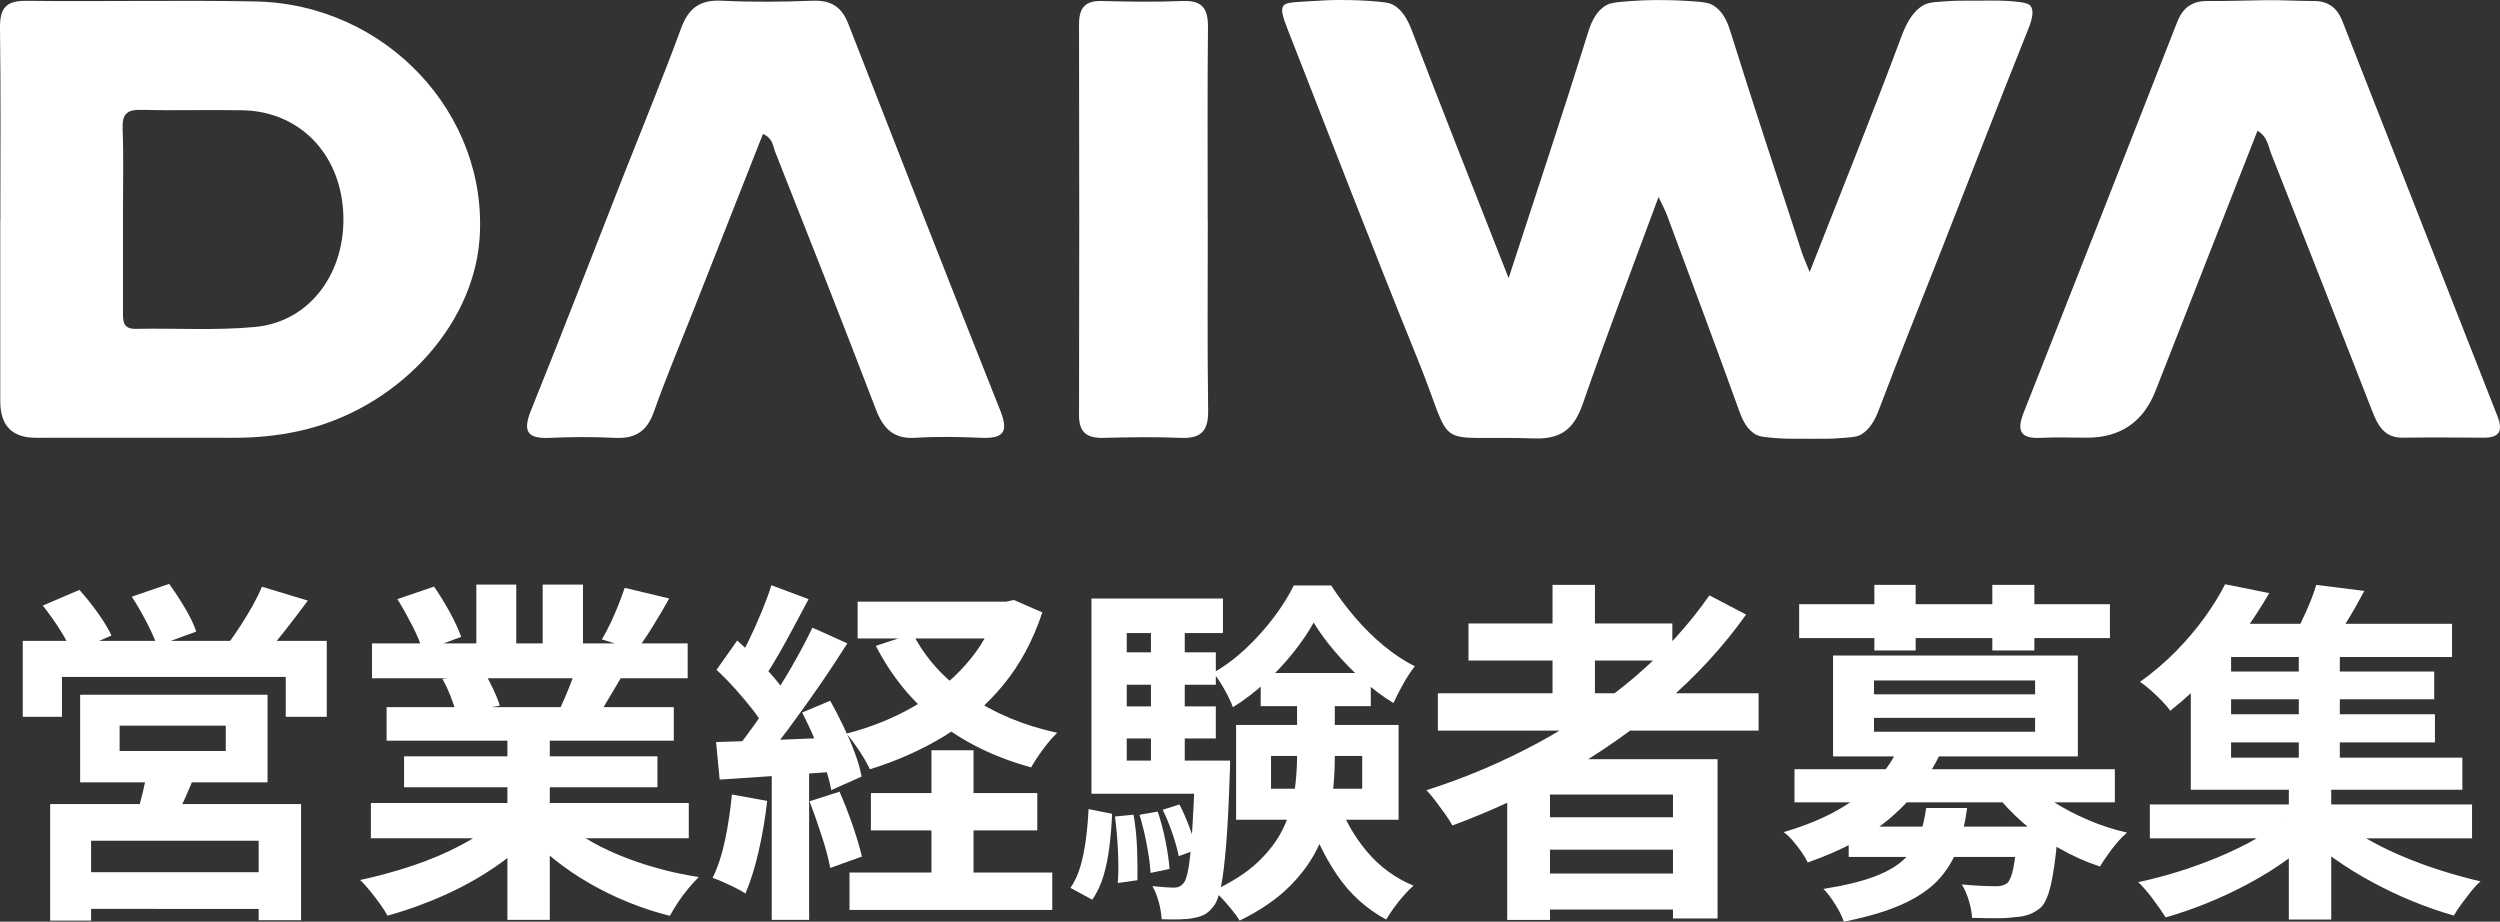 <?xml version="1.0" encoding="UTF-8"?>
<svg id="_レイヤー_2" xmlns="http://www.w3.org/2000/svg" viewBox="0 0 273.6 100.87">
  <rect x="0" y="0" width="273.6" height="100.87" fill="#333333" stroke="none"/>
  <defs>
    <style>
      .cls-1 {
        fill: #fff;
      }
    </style>
  </defs>
  <g id="_レイヤー_1-2">
    <g>
      <path class="cls-1" d="M165.1,30.45c3.06-9.41,5.99-18.17,8.73-26.99.41-1.33.98-2.25,1.8-2.79.46-.3.92-.43,2.92-.56,1.63-.11,3.47-.17,6.26,0,1.77.11,2.25.2,2.78.54.81.53,1.36,1.42,1.75,2.69,2.53,8.1,5.21,16.16,7.84,24.24.2.61.48,1.2.87,2.19,3.47-8.85,6.88-17.29,10.06-25.82.6-1.6,1.31-2.76,2.41-3.39.61-.35,1.48-.36,3.19-.46.88-.05.77,0,3.31-.03.96,0,1.8-.03,2.95.05,1.78.13,2.1.32,2.26.54.36.5.22,1.32-.24,2.48-3.23,8.06-6.36,16.16-9.53,24.24-2.28,5.8-4.61,11.57-6.81,17.4-.48,1.28-1.07,2.25-1.98,2.78-.5.29-1.21.31-2.58.41-.69.05-1.1.05-2.97.05-2.14,0-2.7,0-3.57-.06-1.29-.1-1.95-.14-2.46-.44-.78-.47-1.3-1.3-1.71-2.44-2.59-7.19-5.28-14.35-7.94-21.52-.22-.59-.53-1.14-.93-2-2.85,7.73-5.68,15.12-8.28,22.6-.94,2.71-2.29,3.92-5.33,3.82-11.52-.38-8.52,1.76-12.76-8.69-4.86-11.98-9.5-24.04-14.22-36.08-.54-1.37-.76-2.13-.48-2.55.23-.34.66-.4,2.61-.51,1.72-.1,2.58-.15,3.47-.15,1.84,0,2.91.07,3.36.1,1.4.11,2.13.16,2.63.45.9.52,1.49,1.46,1.98,2.73,3.4,8.9,6.92,17.75,10.62,27.18h0Z"/>
      <path class="cls-1" d="M.04,24.06C.04,17.07.1,10.08,0,3.09-.03.92.62.06,2.91.09,11.26.19,19.61,0,27.95.16c14.27.27,25.54,12.32,24.53,26.02-.72,9.73-9.24,18.74-19.88,21.02-2.33.5-4.67.72-7.06.71-7.21-.02-14.42,0-21.63,0-2.59,0-3.88-1.33-3.88-4v-19.85ZM13.46,23.68v10.47c0,1-.02,1.87,1.42,1.84,4.35-.09,8.74.2,13.06-.21,6.03-.57,9.99-6.03,9.62-12.59-.36-6.42-4.81-10.98-10.96-11.12-3.69-.08-7.39.05-11.08-.05-1.58-.04-2.16.41-2.1,2.04.12,3.2.03,6.41.04,9.62Z"/>
      <path class="cls-1" d="M247.06,14.31c-3.73,9.52-7.45,18.98-11.15,28.44-1.34,3.43-3.84,5.14-7.49,5.15-1.71,0-3.42-.07-5.13.02-2.3.11-2.56-.9-1.81-2.79,5.62-14.22,11.21-28.45,16.78-42.69.33-.83.75-1.44,1.34-1.82.79-.52,1.64-.51,2.1-.51,2.1.02,4.21-.07,6.31-.09,1.7-.02,3.39.09,5.09.09.42,0,1.22,0,1.97.49.57.37.98.95,1.28,1.71,5.66,14.41,11.3,28.82,16.97,43.23.61,1.54.29,2.37-1.5,2.36-2.94-.02-5.89-.04-8.83,0-2.03.03-2.74-1.3-3.36-2.88-3.67-9.41-7.36-18.81-11.07-28.2-.33-.84-.41-1.86-1.49-2.51h-.01Z"/>
      <path class="cls-1" d="M83.49,14.68c-2.55,6.47-5.09,12.91-7.63,19.36-1.45,3.68-2.99,7.33-4.31,11.06-.76,2.15-2.07,2.93-4.27,2.82-2.37-.12-4.75-.11-7.11,0-2.46.11-2.99-.69-2.06-3,3.42-8.48,6.71-17.01,10.05-25.52,2.14-5.44,4.37-10.84,6.39-16.33.82-2.21,2.07-3.11,4.44-2.99,3.31.16,6.64.13,9.96,0,2.01-.07,3.17.68,3.89,2.53,5.51,14.14,11.04,28.27,16.65,42.37.97,2.44.18,3.03-2.14,2.93-2.37-.1-4.75-.15-7.11,0-2.43.17-3.56-.97-4.38-3.1-3.6-9.42-7.31-18.8-11.02-28.18-.25-.64-.25-1.52-1.35-1.97h0Z"/>
      <path class="cls-1" d="M132.18,23.94c0,6.99-.06,13.99.04,20.98.03,2.2-.73,3.09-2.96,3-2.84-.12-5.69-.07-8.54,0-1.74.03-2.63-.57-2.63-2.45.03-14.27.03-28.54,0-42.81,0-1.78.64-2.6,2.51-2.55,2.94.08,5.89.12,8.82,0,2.17-.09,2.8.85,2.78,2.87-.07,6.99-.03,13.99-.03,20.98h.01Z"/>
    </g>
  </g>
  <g>
    <path class="cls-1" d="M2.49,70.14h33.27v8.31h-4.49v-4.37H6.78v4.37H2.49v-8.31ZM4.67,66.28l4.02-1.72c.68.75,1.35,1.59,2.01,2.51.66.92,1.16,1.75,1.5,2.48l-4.29,1.87c-.29-.7-.74-1.54-1.36-2.52-.62-.97-1.25-1.85-1.87-2.63ZM5.49,88h27.46v12.71h-4.64v-8.7H9.97v8.74h-4.48v-12.75ZM8.02,95.45h22.27v4.02H8.02v-4.02ZM8.77,76.03h20.51v9.59H8.77v-9.59ZM13.09,79.42v2.77h11.62v-2.77h-11.62ZM14.42,65.3l4.09-1.4c.57.78,1.15,1.66,1.74,2.65.58.99.99,1.85,1.23,2.57l-4.29,1.56c-.23-.7-.62-1.57-1.15-2.59-.53-1.03-1.07-1.96-1.62-2.79ZM16.14,84.18l5.3.31c-.39,1.04-.81,2.04-1.25,3-.44.96-.85,1.78-1.21,2.46l-4.1-.55c.26-.81.51-1.69.74-2.65s.4-1.82.51-2.57ZM28.66,64.21l5.03,1.52c-.83,1.12-1.66,2.21-2.5,3.28-.83,1.07-1.6,1.96-2.3,2.69l-3.82-1.4c.42-.57.85-1.21,1.31-1.91.45-.7.88-1.42,1.29-2.14.4-.73.73-1.4.99-2.03Z"/>
    <path class="cls-1" d="M54.67,89.6l3.7,1.68c-1.22,1.35-2.7,2.61-4.43,3.76-1.73,1.16-3.58,2.17-5.56,3.04-1.98.87-3.97,1.58-5.97,2.13-.21-.39-.49-.83-.84-1.31-.35-.48-.72-.96-1.09-1.42-.38-.47-.73-.86-1.07-1.17,1.95-.42,3.89-.95,5.83-1.6,1.94-.65,3.72-1.42,5.36-2.3s2.99-1.82,4.06-2.81ZM40.59,87.88h34.79v3.86h-34.79v-3.86ZM40.71,70.41h34.55v3.82h-34.55v-3.82ZM42.31,77.39h31.43v3.67h-31.43v-3.67ZM43.48,65.57l4.02-1.37c.57.81,1.14,1.74,1.72,2.79.57,1.05.99,1.96,1.25,2.71l-4.21,1.56c-.21-.78-.58-1.7-1.13-2.77-.55-1.07-1.09-2.04-1.64-2.92ZM44.22,82.77h27.73v3.39h-27.73v-3.39ZM48.43,74.31l4.56-.74c.34.55.67,1.16.99,1.85.32.69.57,1.29.72,1.81l-4.76.82c-.13-.49-.34-1.1-.62-1.83-.29-.73-.58-1.36-.9-1.91ZM52.13,63.98h4.37v8.27h-4.37v-8.27ZM55.53,79.22h4.64v21.45h-4.64v-21.45ZM61.1,89.48c.81.78,1.77,1.51,2.89,2.2,1.12.69,2.35,1.31,3.69,1.87,1.34.56,2.76,1.05,4.25,1.46,1.49.42,3.01.74,4.54.97-.36.36-.75.79-1.15,1.27-.4.48-.78.99-1.13,1.52-.35.53-.64,1.02-.88,1.46-1.56-.39-3.09-.89-4.58-1.5-1.5-.61-2.92-1.31-4.27-2.09s-2.63-1.65-3.82-2.61c-1.2-.96-2.25-1.99-3.16-3.08l3.63-1.48ZM59.39,63.98h4.41v8h-4.41v-8ZM63.21,72.67l4.95,1.17c-.55.91-1.07,1.79-1.56,2.63-.49.84-.94,1.57-1.33,2.16l-3.98-1.09c.34-.73.69-1.54,1.05-2.44.36-.9.65-1.71.86-2.44ZM68.36,64.33l4.88,1.17c-.6,1.07-1.21,2.1-1.83,3.1s-1.2,1.85-1.72,2.55l-3.82-1.17c.31-.52.62-1.11.94-1.77.31-.66.6-1.34.88-2.03.27-.69.5-1.31.68-1.85Z"/>
    <path class="cls-1" d="M80.1,86.95l3.86.7c-.21,1.87-.52,3.72-.94,5.54-.42,1.82-.9,3.35-1.44,4.6-.26-.18-.61-.38-1.05-.6-.44-.22-.89-.44-1.35-.64-.46-.21-.85-.36-1.19-.47.57-1.17,1.03-2.57,1.37-4.19.34-1.62.58-3.27.74-4.93ZM78.38,81.21c1.79-.05,3.94-.13,6.44-.23,2.5-.1,5.03-.21,7.6-.31l-.04,3.71c-2.42.18-4.82.35-7.2.51-2.38.16-4.52.3-6.42.43l-.39-4.09ZM78.42,73.3l2.26-3.2c.68.6,1.37,1.25,2.09,1.97.71.72,1.38,1.43,1.99,2.15.61.71,1.07,1.36,1.38,1.93l-2.38,3.63c-.31-.62-.76-1.31-1.35-2.07-.59-.75-1.23-1.52-1.93-2.3-.7-.78-1.39-1.48-2.07-2.11ZM88.91,68.69l3.82,1.72c-.94,1.48-1.96,3.04-3.08,4.66-1.12,1.62-2.24,3.19-3.35,4.68-1.12,1.5-2.17,2.8-3.16,3.92l-2.73-1.52c.73-.88,1.48-1.88,2.26-2.98.78-1.11,1.55-2.26,2.32-3.47.77-1.21,1.49-2.42,2.16-3.63.68-1.21,1.26-2.33,1.75-3.37ZM84.43,64.05l4.06,1.52c-.52.99-1.07,2.01-1.64,3.08-.57,1.07-1.13,2.08-1.68,3.04-.55.96-1.07,1.79-1.56,2.5l-3.12-1.33c.47-.81.95-1.72,1.44-2.73.49-1.01.96-2.05,1.4-3.12.44-1.07.81-2.05,1.09-2.96ZM84.46,83.28h4.09v17.39h-4.09v-17.39ZM87.78,77.98l3.08-1.29c.49.88.98,1.83,1.46,2.83.48,1,.9,1.98,1.25,2.92.35.95.59,1.8.72,2.55l-3.32,1.48c-.13-.75-.36-1.62-.68-2.59-.33-.98-.71-1.98-1.15-3.02-.44-1.04-.9-2-1.36-2.89ZM88.6,87.69l3.28-1.05c.49,1.12.97,2.33,1.42,3.65.45,1.31.8,2.46,1.03,3.45l-3.47,1.25c-.18-.99-.49-2.17-.94-3.53-.44-1.36-.88-2.62-1.33-3.76ZM109.23,65.85h.86l.86-.19,3.12,1.36c-1.01,3.07-2.44,5.72-4.29,7.96-1.85,2.24-4,4.1-6.47,5.6-2.47,1.5-5.17,2.7-8.11,3.61-.26-.57-.64-1.24-1.15-2.01-.51-.77-.98-1.4-1.42-1.89,2.63-.68,5.05-1.64,7.27-2.91,2.22-1.26,4.15-2.8,5.77-4.62,1.62-1.82,2.81-3.89,3.57-6.2v-.7ZM92.97,95.49h22.19v4.09h-22.19v-4.09ZM93.86,65.85h16.69v4.02h-16.69v-4.02ZM95.31,86.79h18.21v4.09h-18.21v-4.09ZM99.91,69.36c1.35,2.65,3.4,4.92,6.14,6.8,2.74,1.89,5.96,3.23,9.65,4.04-.47.44-.98,1.04-1.54,1.79s-.99,1.42-1.31,1.99c-3.93-1.07-7.31-2.72-10.16-4.95s-5.13-5.02-6.84-8.35l4.06-1.33ZM101.94,82.11h4.6v15.99h-4.6v-15.99Z"/>
    <path class="cls-1" d="M119.14,88.55l2.57.51c-.05,1.2-.15,2.38-.29,3.55-.14,1.17-.36,2.26-.66,3.26-.3,1-.71,1.87-1.23,2.59l-2.38-1.29c.47-.68.83-1.46,1.09-2.36.26-.9.46-1.88.6-2.96.14-1.08.24-2.18.29-3.3ZM119.45,65.5h14.39v3.78h-10.53v16.46h-3.86v-20.24ZM119.45,83.24h13.38v3.63h-13.38v-3.63ZM121.67,71.39h11.39v3.55h-11.39v-3.55ZM121.67,77.31h11.39v3.51h-11.39v-3.51ZM122.02,89.36l2.03-.2c.21,1.14.34,2.39.39,3.72.05,1.34.06,2.49.04,3.45l-2.15.31c.08-.99.08-2.16.02-3.51s-.18-2.61-.33-3.78ZM124.71,89.17l1.99-.35c.34.99.62,2.07.86,3.26.23,1.18.38,2.19.43,3.02l-2.07.43c-.05-.86-.19-1.88-.41-3.06-.22-1.18-.49-2.28-.8-3.3ZM125.96,67.68h3.7v17.55h-3.7v-17.55ZM130.8,83.24h3.82c0,.78-.01,1.3-.04,1.56-.1,3.15-.23,5.69-.39,7.64-.16,1.95-.34,3.45-.55,4.5-.21,1.05-.47,1.77-.78,2.17-.31.44-.65.76-1.01.96-.36.2-.79.33-1.29.41-.39.08-.89.12-1.5.14s-1.25,0-1.93-.02c-.03-.57-.13-1.2-.31-1.87-.18-.68-.42-1.26-.7-1.75.52.05.99.09,1.4.12.42.03.75.04,1.01.04.21,0,.39-.04.55-.12.16-.08.31-.21.47-.39.21-.26.38-.82.53-1.68.14-.86.27-2.17.39-3.94.12-1.77.23-4.13.33-7.1v-.66ZM127.25,88.62l1.83-.58c.39.75.76,1.6,1.11,2.54.35.94.59,1.74.72,2.42l-1.91.7c-.13-.68-.36-1.5-.68-2.46-.33-.96-.68-1.83-1.07-2.61ZM143.78,68.11c-.57,1.04-1.31,2.13-2.22,3.28-.91,1.14-1.93,2.24-3.06,3.28s-2.32,1.95-3.57,2.73c-.21-.57-.52-1.23-.94-1.97-.42-.74-.82-1.35-1.21-1.81,1.25-.7,2.44-1.59,3.57-2.65,1.13-1.07,2.15-2.2,3.06-3.41s1.64-2.37,2.18-3.49h4.09c.75,1.17,1.62,2.33,2.61,3.49.99,1.16,2.04,2.2,3.16,3.12,1.12.92,2.25,1.67,3.39,2.24-.42.52-.84,1.16-1.27,1.93s-.79,1.46-1.07,2.09c-1.12-.68-2.22-1.5-3.32-2.48-1.09-.97-2.11-2.01-3.04-3.1-.94-1.09-1.73-2.17-2.38-3.24ZM141.95,75.25h4.13v7.64c0,1.56-.11,3.15-.33,4.78-.22,1.62-.69,3.22-1.4,4.8s-1.76,3.06-3.14,4.46c-1.38,1.4-3.22,2.68-5.54,3.82-.21-.34-.47-.71-.8-1.11-.33-.4-.67-.81-1.03-1.21-.36-.4-.7-.72-1.01-.96,2.05-.96,3.69-2.02,4.89-3.18,1.21-1.16,2.12-2.38,2.73-3.67.61-1.29,1.01-2.59,1.21-3.92.19-1.33.29-2.63.29-3.9v-7.57ZM135.28,79.34h17.78v10.37h-17.78v-10.37ZM137.97,73.65h12.05v3.63h-12.05v-3.63ZM139.1,82.73v3.59h9.98v-3.59h-9.98ZM146.47,87.69c.7,2.03,1.75,3.87,3.14,5.52,1.39,1.65,3.09,2.89,5.09,3.72-.34.29-.7.64-1.07,1.07-.38.43-.74.88-1.07,1.34-.34.47-.62.9-.86,1.29-2.18-1.17-3.98-2.81-5.4-4.91-1.42-2.11-2.54-4.48-3.37-7.14l3.55-.9Z"/>
    <path class="cls-1" d="M187.07,65.15l4.02,2.11c-2.52,3.54-5.49,6.76-8.89,9.67-3.41,2.91-7.08,5.49-11.02,7.72-3.94,2.24-8.01,4.13-12.23,5.69-.18-.34-.44-.75-.78-1.23-.34-.48-.7-.97-1.07-1.46s-.71-.88-.99-1.17c4.24-1.35,8.29-3.07,12.15-5.15s7.4-4.49,10.61-7.21c3.21-2.73,5.95-5.72,8.21-8.97ZM157.36,75.87h35.1v4.09h-35.1v-4.09ZM160.71,68.23h22.31v4.06h-22.31v-4.06ZM164.96,83.09h23.01v17.43h-4.88v-13.57h-13.46v13.73h-4.68v-17.59ZM167.61,89.44h17.39v3.55h-17.39v-3.55ZM167.61,95.6h17.39v3.94h-17.39v-3.94ZM169.91,64.01h4.64v14.16h-4.64v-14.16Z"/>
    <path class="cls-1" d="M207.78,81.8l4.56.7c-1.25,2.6-3.02,4.89-5.3,6.88s-5.36,3.66-9.2,5.01c-.16-.34-.38-.72-.68-1.15-.3-.43-.62-.84-.97-1.25-.35-.4-.68-.71-.99-.92,2.37-.7,4.39-1.53,6.06-2.5s3.05-2.02,4.11-3.18c1.07-1.16,1.87-2.36,2.42-3.61ZM196.39,84.18h35.06v3.63h-35.06v-3.63ZM196.9,66.12h34.01v3.71h-34.01v-3.71ZM210.79,88.43h4.49c-.21,1.61-.55,3.08-1.03,4.39-.48,1.31-1.2,2.48-2.14,3.49-.95,1.01-2.26,1.9-3.92,2.65s-3.8,1.39-6.4,1.91c-.18-.55-.49-1.18-.94-1.89-.44-.72-.87-1.28-1.29-1.7,2.29-.36,4.13-.81,5.52-1.33,1.39-.52,2.48-1.14,3.26-1.87.78-.73,1.35-1.56,1.7-2.5.35-.94.6-1.99.76-3.16ZM200.61,71.74h26.79v11.04h-26.79v-11.04ZM202.32,90.46h20.12v3.32h-20.12v-3.32ZM205.09,74.47v1.52h17.63v-1.52h-17.63ZM205.09,78.56v1.52h17.63v-1.52h-17.63ZM205.13,64.01h4.52v7.18h-4.52v-7.18ZM220.81,90.46h4.41c-.03.78-.05,1.3-.08,1.56-.21,2.13-.44,3.75-.7,4.86-.26,1.11-.61,1.9-1.05,2.4-.42.36-.86.63-1.33.8-.47.17-.99.27-1.56.29-.49.08-1.16.12-1.99.12s-1.73-.01-2.69-.04c-.03-.57-.14-1.2-.35-1.89-.21-.69-.47-1.28-.78-1.77.78.08,1.52.13,2.22.16.7.03,1.22.04,1.56.04.52,0,.92-.12,1.21-.35.26-.23.48-.78.66-1.64.18-.86.34-2.2.47-4.02v-.51ZM218.04,64.01h4.6v7.18h-4.6v-7.18ZM221.9,85.39c.73.83,1.67,1.62,2.83,2.36,1.16.74,2.42,1.4,3.8,1.99s2.79,1.05,4.25,1.38c-.34.29-.7.65-1.07,1.09-.38.44-.73.89-1.05,1.35-.33.46-.6.88-.84,1.27-1.51-.49-2.98-1.15-4.43-1.97-1.44-.82-2.77-1.75-3.98-2.81-1.21-1.05-2.26-2.17-3.14-3.33l3.63-1.33Z"/>
    <path class="cls-1" d="M250.1,89.56l3.51,1.76c-.99.96-2.13,1.9-3.41,2.83-1.29.92-2.67,1.78-4.15,2.57-1.48.79-2.99,1.5-4.52,2.12-1.54.62-3.04,1.14-4.52,1.56-.36-.57-.83-1.24-1.4-2.01-.57-.77-1.11-1.38-1.6-1.85,1.48-.31,2.99-.71,4.52-1.19,1.53-.48,3.02-1.03,4.46-1.64,1.44-.61,2.78-1.27,4-1.97,1.22-.7,2.26-1.43,3.12-2.18ZM243.51,63.94l4.84.97c-.88,1.51-1.86,3-2.92,4.49-1.07,1.48-2.25,2.93-3.55,4.35-1.3,1.42-2.76,2.76-4.37,4.04-.23-.34-.55-.71-.94-1.11-.39-.4-.8-.79-1.23-1.17s-.81-.67-1.15-.88c1.46-1.04,2.77-2.16,3.96-3.37,1.18-1.21,2.23-2.44,3.14-3.71s1.65-2.46,2.22-3.61ZM235.28,88.04h35.26v3.71h-35.26v-3.71ZM239.76,70.64h4.41v12.28h25.31v3.51h-29.72v-15.79ZM241.83,68.27h26.52v3.63h-26.52v-3.63ZM242.77,73.49h23.63v3.04h-23.63v-3.04ZM242.77,78.17h23.71v3.08h-23.71v-3.08ZM250.49,85.54h4.64v15.09h-4.64v-15.09ZM253.49,64.01l5.26.66c-.6,1.14-1.23,2.25-1.89,3.32-.66,1.07-1.27,1.96-1.81,2.69l-4.13-.78c.47-.86.95-1.83,1.44-2.92.49-1.09.87-2.08,1.13-2.96ZM251.58,70.57h4.49v13.69h-4.49v-13.69ZM255.67,89.44c.86.75,1.88,1.48,3.06,2.18,1.18.7,2.48,1.36,3.9,1.97,1.42.61,2.88,1.16,4.39,1.64,1.51.48,2.99.89,4.45,1.23-.34.29-.69.66-1.05,1.11-.36.46-.71.92-1.05,1.38s-.61.88-.82,1.25c-1.48-.42-2.98-.94-4.5-1.56-1.52-.62-3-1.33-4.45-2.11s-2.8-1.62-4.08-2.52c-1.27-.9-2.42-1.83-3.43-2.79l3.59-1.79Z"/>
  </g>
</svg>